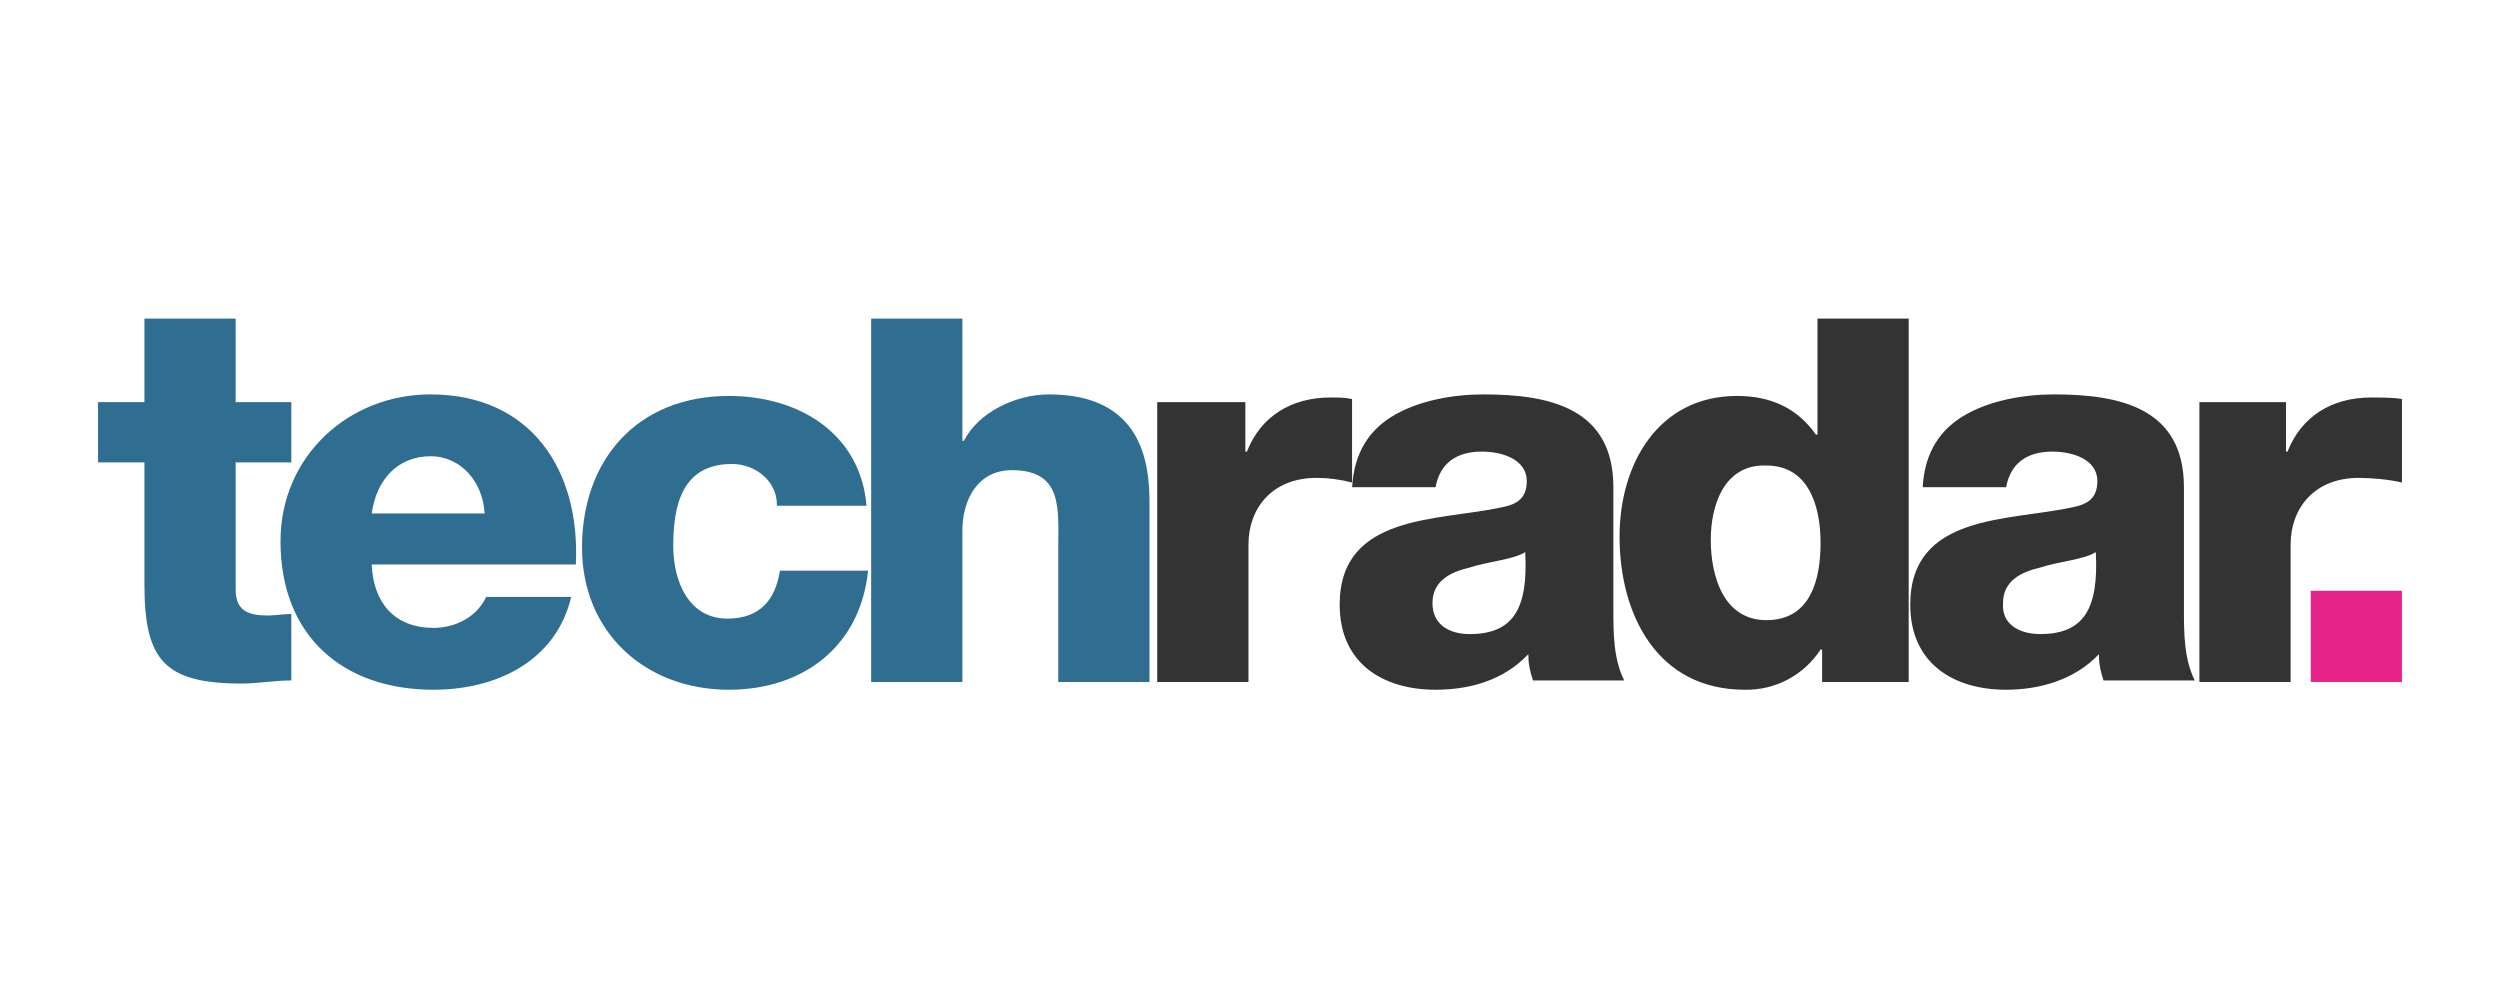 <?xml version="1.0" encoding="UTF-8"?>
<svg width="204px" height="82px" viewBox="0 0 204 82" version="1.1" xmlns="http://www.w3.org/2000/svg" xmlns:xlink="http://www.w3.org/1999/xlink">
    <title>techradar_logo</title>
    <g id="页面-1" stroke="none" stroke-width="1" fill="none" fill-rule="evenodd">
        <g id="iTubeGo-https://itubego.com/youtube-downloader/" transform="translate(-436, -7610)" fill-rule="nonzero">
            <g id="编组-33" transform="translate(436, 7610)">
                <g id="techradar" transform="translate(8, 26)">
                    <path d="M15.772,11.734 L11.23,11.734 L11.23,22.081 C11.23,23.847 12.239,24.226 13.879,24.226 C14.51,24.226 15.141,24.099 15.772,24.099 L15.772,29.525 C14.384,29.525 12.996,29.777 11.734,29.777 C5.426,29.777 3.785,27.885 3.785,21.702 L3.785,11.734 L0,11.734 L0,6.813 L3.785,6.813 L3.785,0 L11.23,0 L11.23,6.813 L15.772,6.813 L15.772,11.734 Z M22.333,20.062 C22.459,23.216 24.226,25.235 27.38,25.235 C29.146,25.235 30.913,24.352 31.67,22.711 L38.609,22.711 C37.348,28.011 32.427,30.282 27.38,30.282 C19.936,30.282 14.889,25.866 14.889,18.169 C14.889,11.23 20.44,6.183 27.128,6.183 C35.329,6.183 39.366,12.365 38.988,20.062 L22.333,20.062 Z M31.544,15.898 C31.417,13.374 29.651,11.23 27.128,11.23 C24.478,11.23 22.711,13.122 22.333,15.898 L31.544,15.898 Z M55.391,15.141 C55.391,13.248 53.624,11.86 51.732,11.86 C47.568,11.86 46.937,15.393 46.937,18.548 C46.937,21.45 48.199,24.478 51.353,24.478 C54.003,24.478 55.264,22.964 55.643,20.566 L62.835,20.566 C62.204,26.749 57.536,30.282 51.479,30.282 C44.666,30.282 39.493,25.613 39.493,18.674 C39.493,11.482 44.035,6.309 51.479,6.309 C57.157,6.309 62.204,9.337 62.709,15.267 L55.391,15.267 L55.391,15.141 Z M63.087,0 L70.532,0 L70.532,9.968 L70.658,9.968 C71.793,7.697 74.821,6.183 77.597,6.183 C85.168,6.183 85.799,11.734 85.799,15.015 L85.799,29.651 L78.354,29.651 L78.354,18.674 C78.354,15.519 78.733,12.365 74.569,12.365 C71.793,12.365 70.532,14.762 70.532,17.286 L70.532,29.651 L63.087,29.651 L63.087,0 Z" id="形状" fill="#2F6E91"></path>
                    <path d="M86.43,6.813 L93.621,6.813 L93.621,10.851 L93.748,10.851 C94.883,7.949 97.407,6.435 100.561,6.435 C101.192,6.435 101.697,6.435 102.328,6.561 L102.328,13.374 C101.318,13.122 100.435,12.996 99.426,12.996 C95.766,12.996 93.874,15.519 93.874,18.421 L93.874,29.651 L86.43,29.651 L86.43,6.813 Z M102.328,13.879 C102.454,10.851 103.842,8.958 105.86,7.823 C107.879,6.687 110.529,6.183 113.052,6.183 C118.478,6.183 123.651,7.318 123.651,13.753 L123.651,23.721 C123.651,25.613 123.651,27.758 124.534,29.525 L117.09,29.525 C116.838,28.768 116.711,28.137 116.711,27.38 C114.693,29.525 111.917,30.282 109.141,30.282 C104.851,30.282 101.318,28.137 101.318,23.342 C101.318,15.898 109.393,16.529 114.566,15.393 C115.828,15.141 116.585,14.636 116.585,13.248 C116.585,11.482 114.566,10.851 112.926,10.851 C110.907,10.851 109.519,11.734 109.141,13.753 L102.328,13.753 L102.328,13.879 Z M111.917,25.74 C115.45,25.74 116.711,23.721 116.459,19.052 C115.45,19.683 113.431,19.809 111.917,20.314 C110.277,20.693 108.889,21.45 108.889,23.216 C108.889,24.983 110.277,25.74 111.917,25.74 Z M147.75,29.651 L140.685,29.651 L140.685,27.001 L140.558,27.001 C139.205,29.092 136.866,30.333 134.376,30.282 C127.184,30.282 124.156,24.099 124.156,17.791 C124.156,11.86 127.31,6.309 133.745,6.309 C136.521,6.309 138.666,7.318 140.18,9.463 L140.306,9.463 L140.306,0 L147.75,0 L147.75,29.651 L147.75,29.651 Z M131.6,18.043 C131.6,21.197 132.736,24.604 136.142,24.604 C139.801,24.604 140.558,21.197 140.558,18.295 C140.558,15.015 139.423,11.987 136.142,11.987 C132.736,11.86 131.6,15.141 131.6,18.043 Z M148.886,13.879 C149.012,10.851 150.4,8.958 152.419,7.823 C154.438,6.687 157.087,6.183 159.611,6.183 C165.036,6.183 170.209,7.318 170.209,13.753 L170.209,23.721 C170.209,25.613 170.209,27.758 171.093,29.525 L163.648,29.525 C163.396,28.768 163.27,28.137 163.27,27.38 C161.251,29.525 158.349,30.282 155.699,30.282 C151.409,30.282 147.877,28.137 147.877,23.342 C147.877,15.898 155.952,16.529 161.125,15.393 C162.387,15.141 163.144,14.636 163.144,13.248 C163.144,11.482 161.125,10.851 159.485,10.851 C157.466,10.851 156.078,11.734 155.699,13.753 L148.886,13.753 L148.886,13.879 Z M158.475,25.74 C162.008,25.74 163.27,23.721 163.017,19.052 C162.008,19.683 159.989,19.809 158.475,20.314 C156.835,20.693 155.447,21.45 155.447,23.216 C155.321,24.983 156.835,25.74 158.475,25.74 Z M171.345,6.813 L178.537,6.813 L178.537,10.851 L178.663,10.851 C179.799,7.949 182.322,6.435 185.477,6.435 C186.107,6.435 187.369,6.435 188,6.561 L188,13.374 C186.991,13.122 185.477,12.996 184.467,12.996 C180.808,12.996 178.915,15.519 178.915,18.421 L178.915,29.651 L171.471,29.651 L171.471,6.813 L171.345,6.813 Z" id="形状" fill="#333333"></path>
                    <polygon id="路径" fill="#E6248A" points="180.556 22.207 188 22.207 188 29.651 180.556 29.651"></polygon>
                </g>
            </g>
        </g>
    </g>
</svg>
